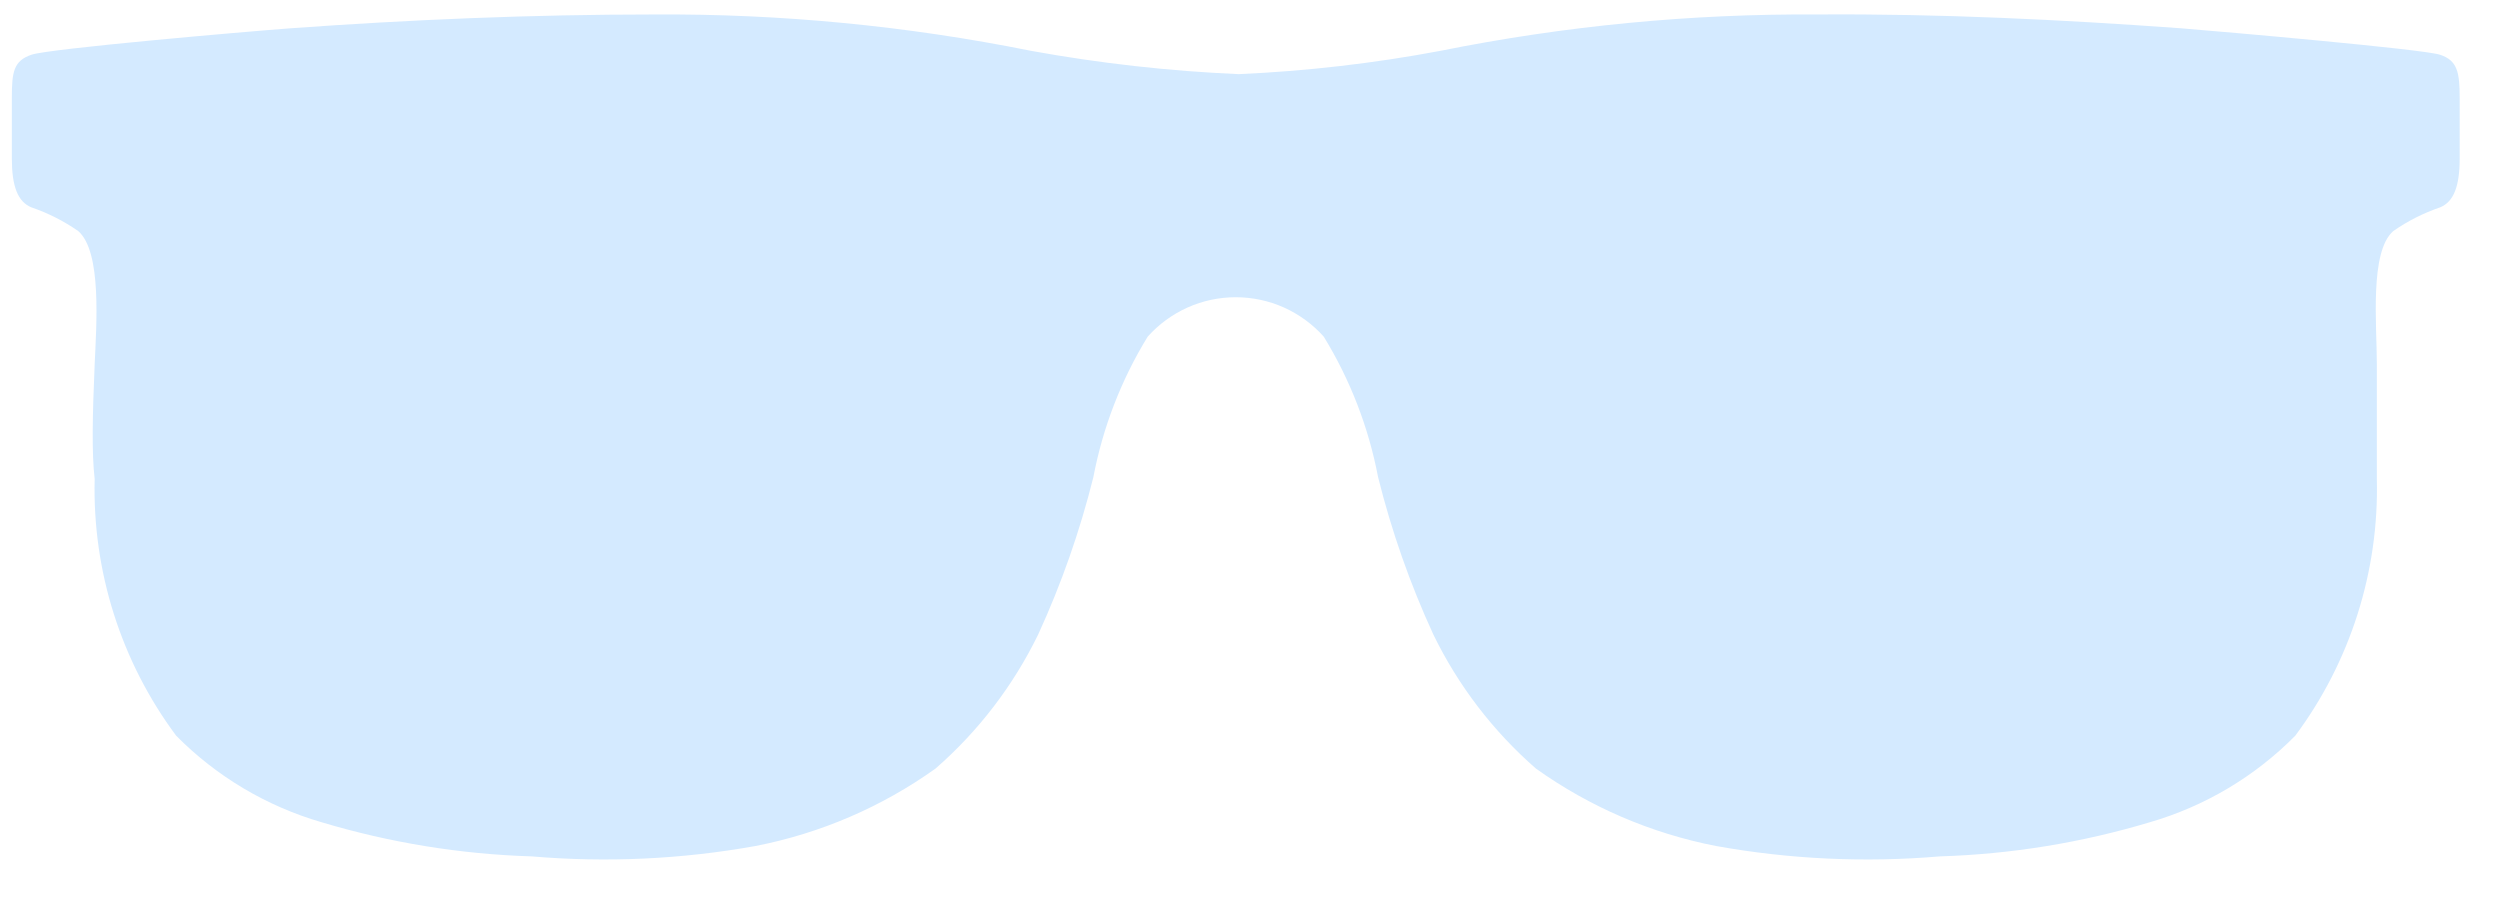 <?xml version="1.0" encoding="UTF-8"?> <svg xmlns="http://www.w3.org/2000/svg" width="38" height="14" viewBox="0 0 38 14" fill="none"><path d="M18.829 1.127C17.769 1.081 16.713 0.962 15.668 0.772C13.784 0.393 11.866 0.208 9.944 0.22C8.075 0.22 6.232 0.299 4.416 0.43C3.708 0.483 0.757 0.739 0.481 0.831C0.206 0.923 0.18 1.094 0.18 1.488C0.18 2.001 0.18 2.317 0.18 2.409C0.18 2.836 0.272 3.066 0.475 3.151C0.729 3.238 0.969 3.359 1.19 3.513C1.55 3.828 1.465 4.939 1.439 5.537C1.406 6.306 1.393 6.891 1.439 7.279C1.404 8.683 1.84 10.057 2.678 11.183C3.291 11.803 4.052 12.255 4.888 12.498C5.925 12.809 6.999 12.984 8.081 13.017C9.218 13.114 10.362 13.061 11.485 12.859C12.47 12.667 13.402 12.266 14.219 11.683C14.871 11.115 15.401 10.422 15.78 9.645C16.133 8.876 16.414 8.075 16.619 7.253C16.763 6.496 17.043 5.772 17.445 5.117C17.614 4.928 17.82 4.778 18.051 4.674C18.281 4.571 18.531 4.518 18.783 4.518C19.036 4.518 19.285 4.571 19.516 4.674C19.746 4.778 19.952 4.928 20.121 5.117C20.523 5.772 20.803 6.496 20.947 7.253C21.152 8.075 21.433 8.876 21.787 9.645C22.165 10.422 22.696 11.115 23.347 11.683C24.164 12.266 25.097 12.667 26.082 12.859C27.204 13.061 28.348 13.114 29.485 13.017C30.567 12.984 31.641 12.809 32.678 12.498C33.515 12.255 34.275 11.803 34.888 11.183C35.726 10.057 36.162 8.683 36.128 7.279C36.128 6.891 36.128 6.306 36.128 5.537C36.128 4.939 36.016 3.828 36.377 3.513C36.597 3.359 36.837 3.238 37.092 3.151C37.295 3.066 37.387 2.836 37.387 2.409C37.387 2.317 37.387 2.008 37.387 1.488C37.387 1.101 37.354 0.917 37.085 0.831C36.816 0.746 33.806 0.483 33.151 0.43C31.341 0.299 29.491 0.207 27.623 0.22C25.701 0.208 23.782 0.393 21.898 0.772C20.885 0.963 19.859 1.081 18.829 1.127Z" fill="#D4EAFF"></path></svg> 